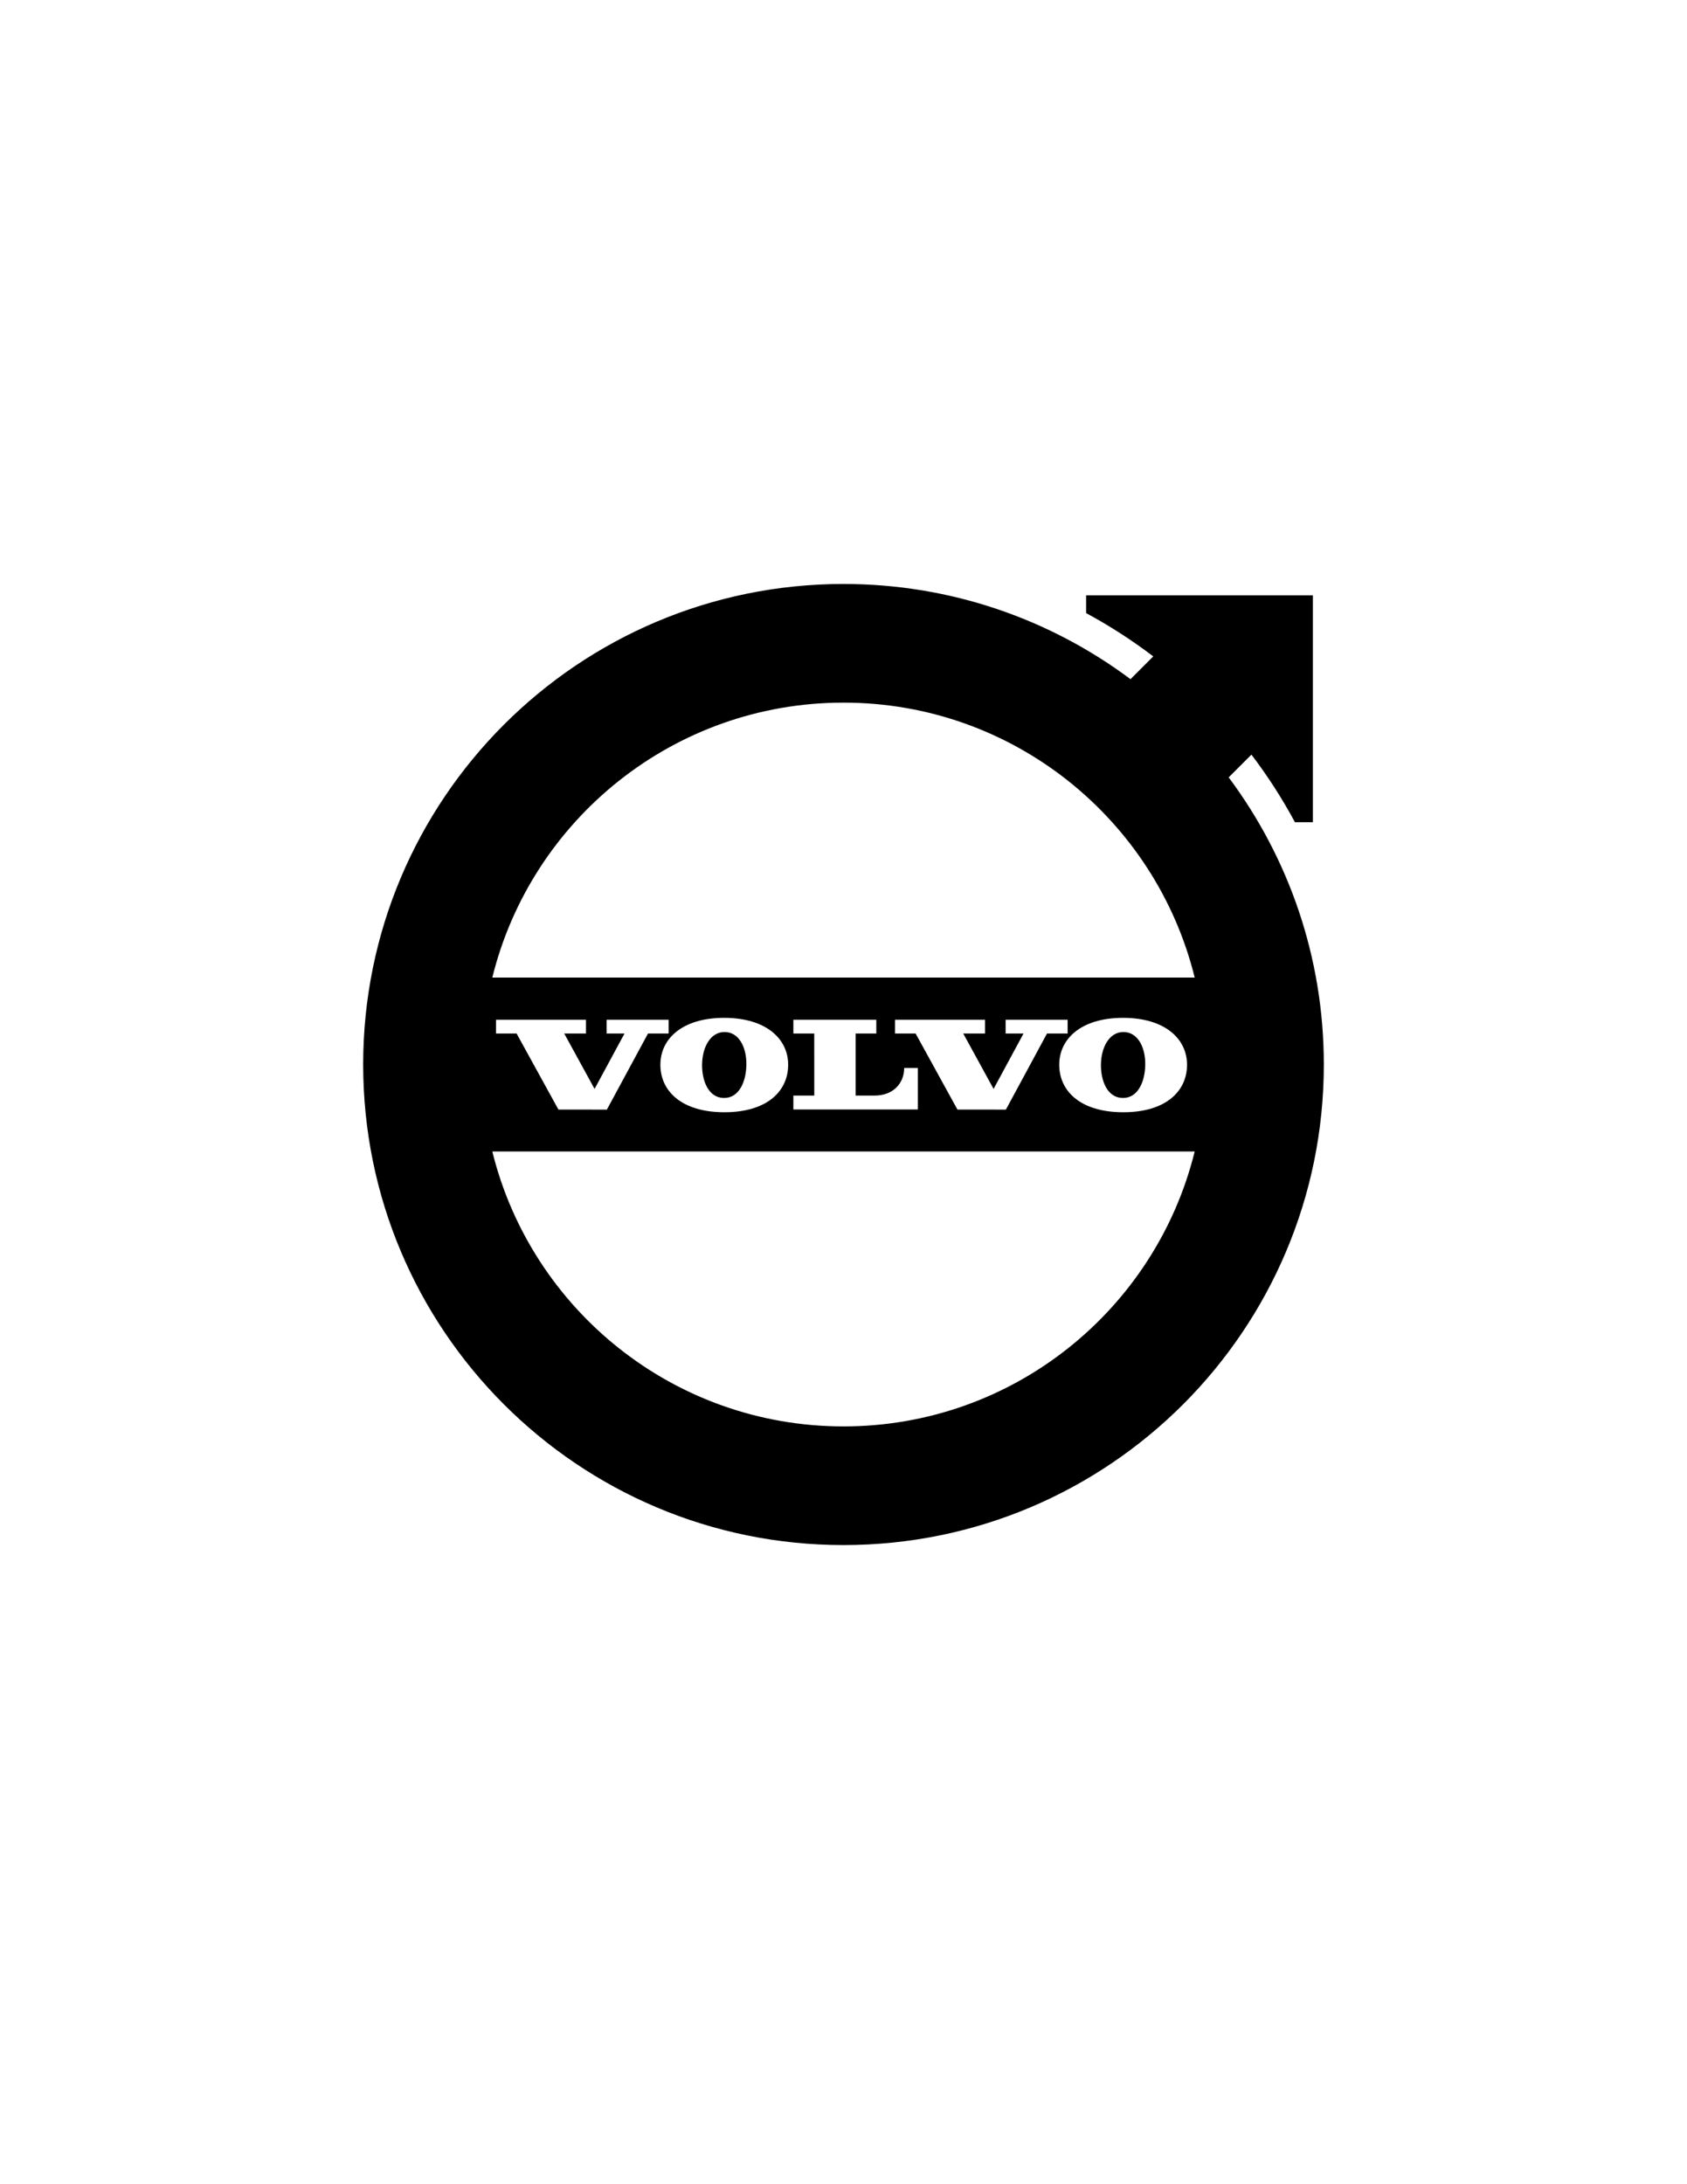 <?xml version="1.0" encoding="utf-8"?>
<!-- Generator: Adobe Illustrator 16.0.0, SVG Export Plug-In . SVG Version: 6.00 Build 0)  -->
<!DOCTYPE svg PUBLIC "-//W3C//DTD SVG 1.1//EN" "http://www.w3.org/Graphics/SVG/1.1/DTD/svg11.dtd">
<svg version="1.1" id="Layer_1" xmlns="http://www.w3.org/2000/svg" xmlns:xlink="http://www.w3.org/1999/xlink" x="0px" y="0px"
	 width="612px" height="792px" viewBox="0 0 612 792" enable-background="new 0 0 612 792" xml:space="preserve">
<title>vw-logo</title>
<g>
	<path d="M445.731,281.881l8.255-8.254c5.869,7.718,11.155,15.905,15.777,24.503h6.519v-82.267h-82.268v6.449
		c8.543,4.604,16.683,9.864,24.358,15.701l-8.255,8.254C381.069,224.587,345.035,211.75,306,211.75
		c-96.236,0-174.25,78.015-174.25,174.25S209.764,560.25,306,560.25S480.25,482.235,480.25,386
		C480.25,346.966,467.413,310.93,445.731,281.881L445.731,281.881z M433.404,417.524c-14.117,57.245-65.799,99.7-127.405,99.7
		c-61.605,0-113.287-42.455-127.405-99.7H433.404L433.404,417.524z M178.595,354.476c14.118-57.246,65.8-99.7,127.405-99.7
		c61.606,0,113.288,42.455,127.405,99.7H178.595L178.595,354.476z M399.395,385.872c0.111-6.278,3.118-11.748,8.284-11.66
		c5.17,0.092,7.898,5.669,7.788,11.941c-0.104,5.919-2.553,12.078-8.227,11.976C401.715,398.029,399.294,391.932,399.395,385.872
		L399.395,385.872z M254.698,385.872c0.108-6.278,3.112-11.748,8.283-11.66c5.169,0.092,7.896,5.669,7.786,11.941
		c-0.104,5.919-2.548,12.078-8.231,11.976C257.02,398.029,254.594,391.932,254.698,385.872L254.698,385.872z M262.704,369.075
		c15.113,0,23.223,7.54,23.223,17c0,9.59-7.644,17.23-23.137,17.23s-23.222-7.641-23.222-17.23
		C239.568,376.615,247.59,369.075,262.704,369.075L262.704,369.075z M215.696,394.847l10.861-20.088h-6.497v-4.998h22.491v5.001
		l-7.475-0.003l-14.919,27.59l-17.572-0.012l-15.177-27.575h-7.468l0.007-5.001h32.631l0.003,4.998l-7.896,0.003L215.696,394.847
		L215.696,394.847z M407.405,369.075c15.109,0,23.218,7.54,23.218,17c0,9.59-7.642,17.23-23.138,17.23
		c-15.493,0-23.218-7.641-23.218-17.23C384.268,376.615,392.292,369.075,407.405,369.075L407.405,369.075z M332.161,374.762h-7.469
		l0.007-5.001h32.63l0.006,4.998l-7.896,0.003l11.007,20.084l10.864-20.088h-6.497v-4.998h22.492v5.001l-7.478-0.003l-14.917,27.59
		l-17.573-0.012L332.161,374.762L332.161,374.762z M295.385,374.75h-7.573l-0.003-4.988l30.09,0.005v4.983h-7.494v22.508h6.949
		c6.437,0,10.662-4.25,10.662-10.023h4.962v15.074l-45.169,0.001v-5.045h7.587L295.385,374.75L295.385,374.75z"/>
</g>
</svg>
